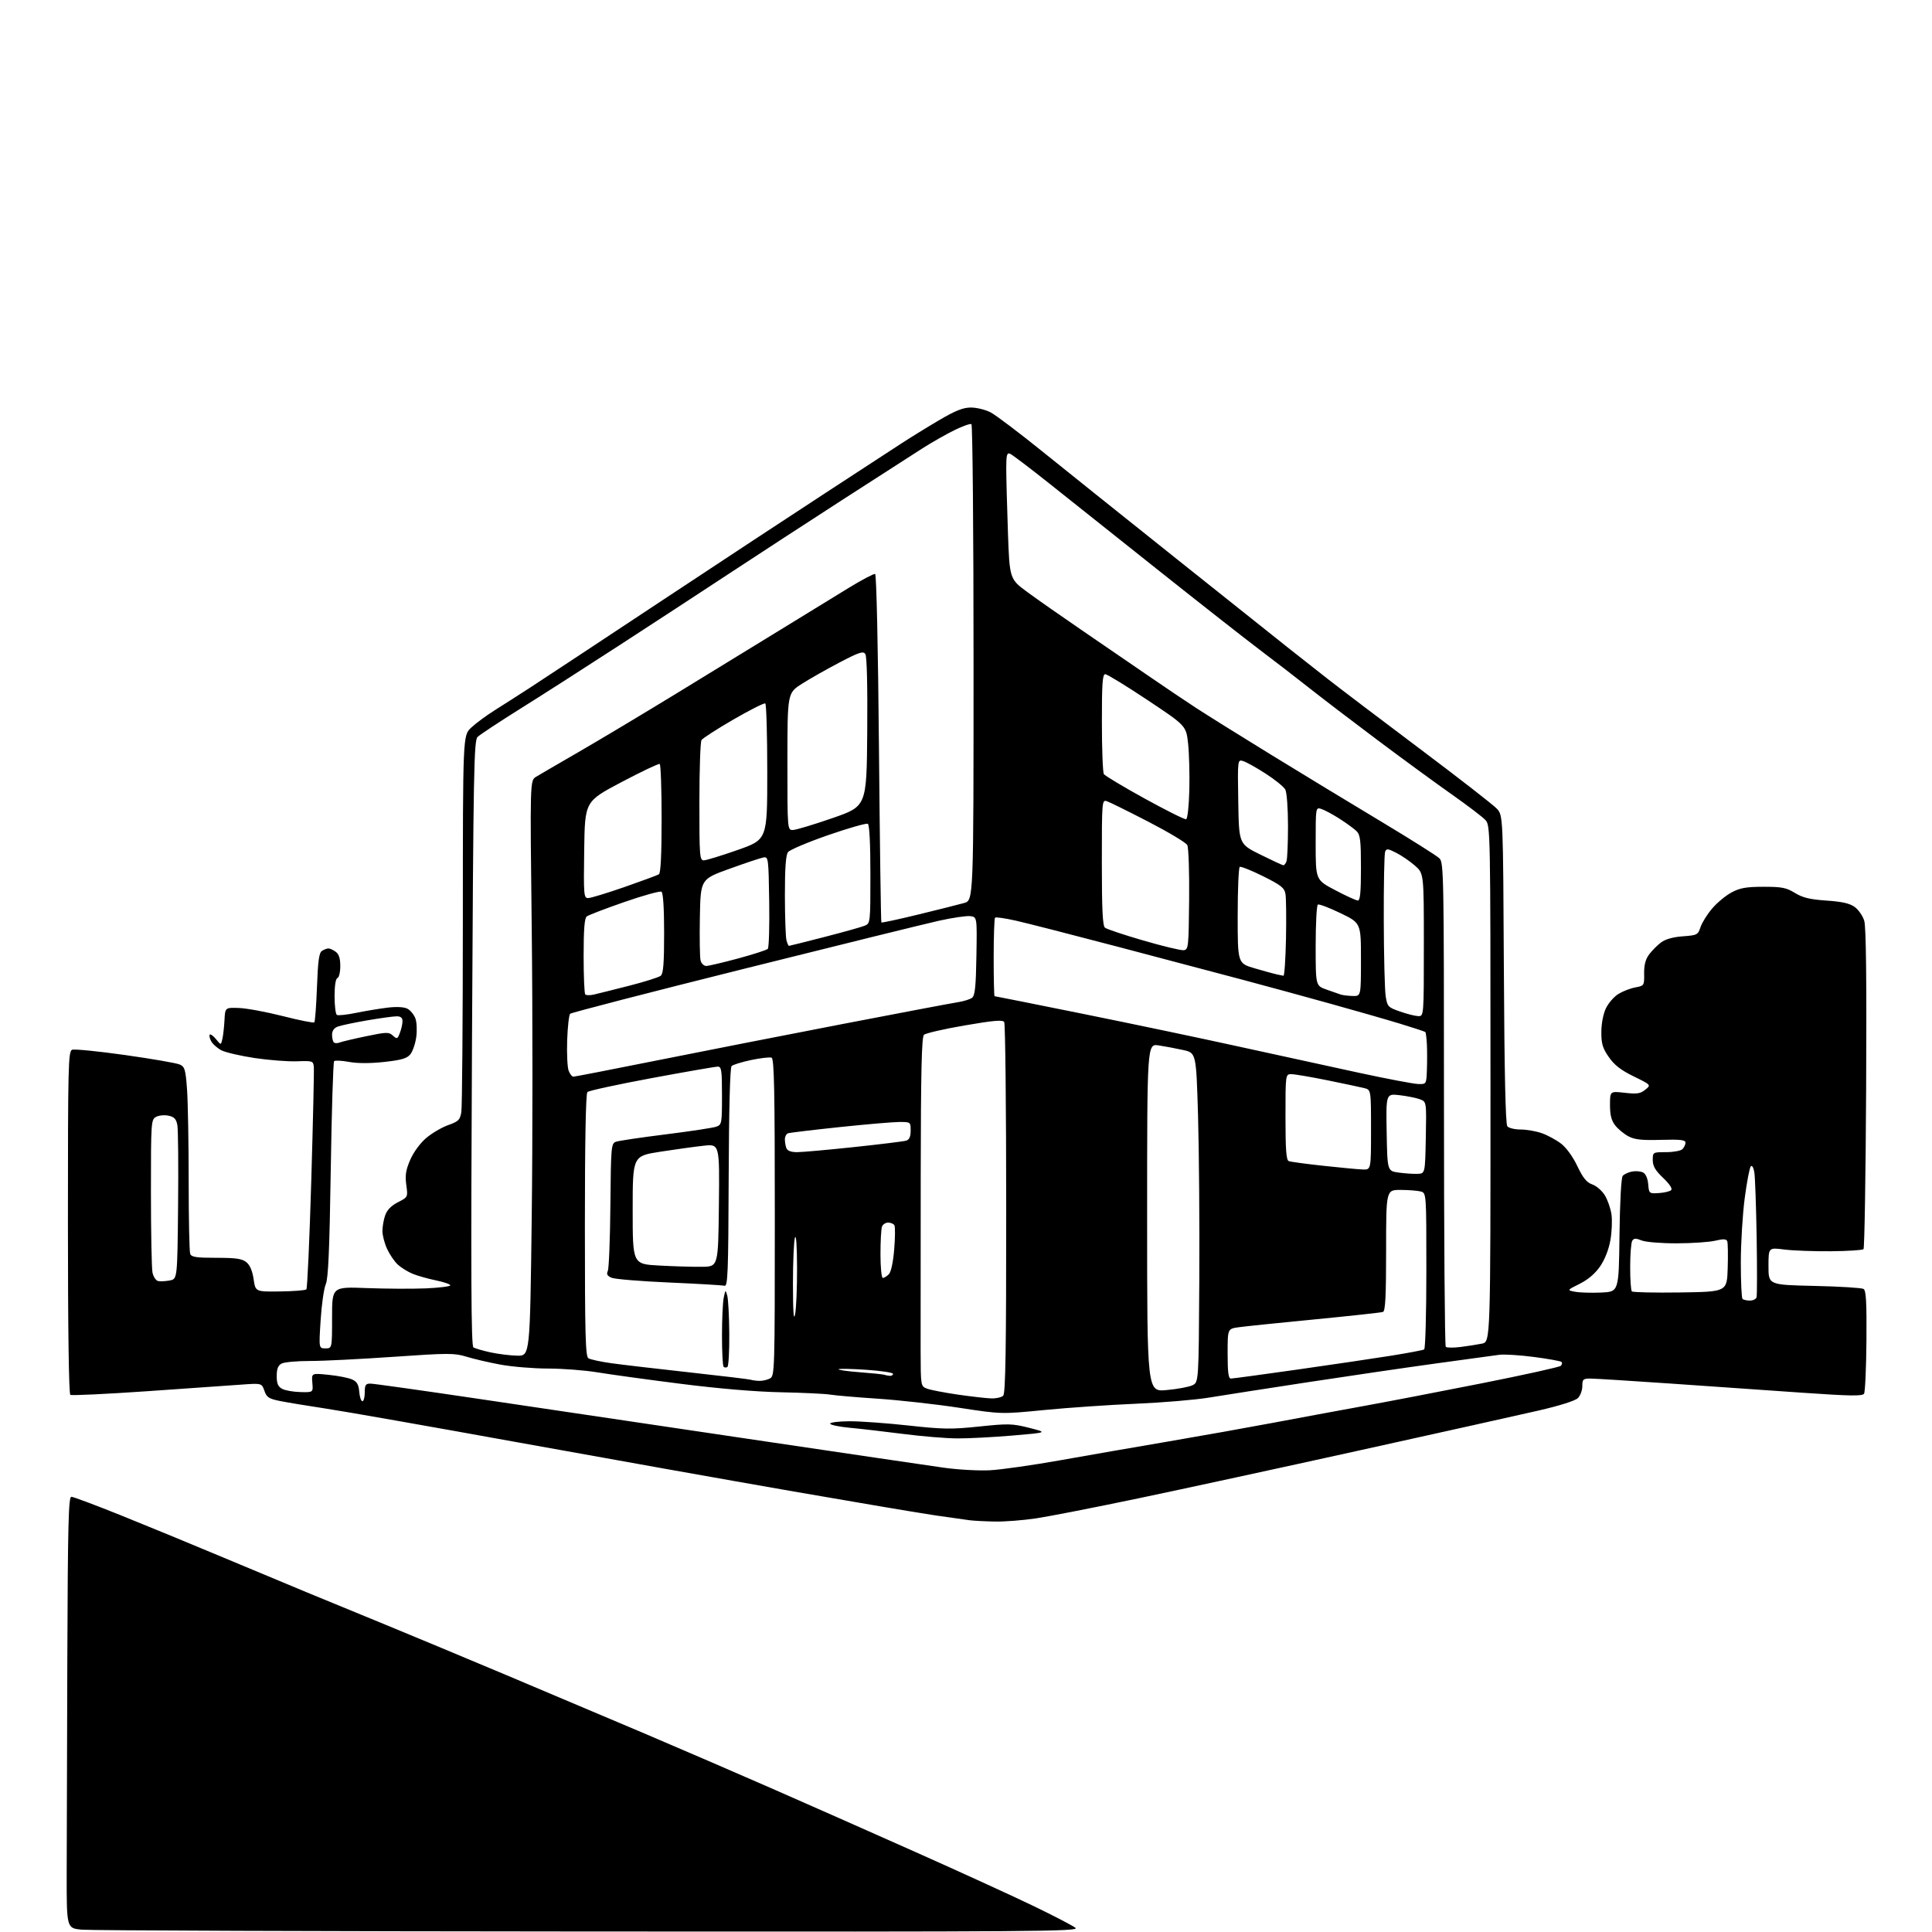 <?xml version="1.0" encoding="UTF-8" standalone="no"?>
<svg 
  version="1.1" 
  xmlns="http://www.w3.org/2000/svg" 
  xmlns:xlink="http://www.w3.org/1999/xlink" 
  xmlns:svg="http://www.w3.org/2000/svg"
  xmlns:rdf="http://www.w3.org/1999/02/22-rdf-syntax-ns#"
  xmlns:cc="http://creativecommons.org/ns#"
  xmlns:dc="http://purl.org/dc/elements/1.1/"
  viewBox="0 0 768 768"
  width="768"
  height="768"
>
<style>svg {background-color: white; }</style>"
<path stroke="none" fill="black" fill-rule="evenodd" d="M234.00,767.80C126.47,767.73 35.80,767.40 32.50,767.08C26.50,766.50 26.50,766.50 26.51,745.25C26.52,733.56 26.63,694.98 26.76,659.50C26.96,605.57 27.23,595.00 28.37,595.00C29.13,595.00 38.02,598.33 48.12,602.39C58.23,606.46 76.40,613.94 88.50,619.02C100.60,624.10 115.67,630.39 122.00,633.00C128.32,635.61 142.28,641.35 153.00,645.75C163.72,650.16 185.55,659.25 201.50,665.97C217.45,672.68 241.97,683.05 256.00,689.01C270.02,694.98 292.75,704.78 306.50,710.81C320.25,716.83 346.12,728.28 364.00,736.25C381.88,744.22 403.02,753.89 411.00,757.75C418.98,761.60 426.40,765.47 427.50,766.34C429.33,767.80 413.04,767.92 234.00,767.80zM395.50,604.84C391.65,604.77 387.15,604.53 385.50,604.33C383.85,604.12 377.77,603.26 372.00,602.42C366.23,601.58 340.80,597.29 315.50,592.89C290.20,588.49 240.93,579.71 206.00,573.39C171.07,567.06 136.65,561.00 129.50,559.93C122.35,558.85 114.17,557.50 111.33,556.93C106.87,556.03 106.01,555.48 105.10,552.85C104.04,549.82 104.04,549.82 95.77,550.42C91.22,550.76 74.32,551.94 58.21,553.05C42.10,554.16 28.49,554.80 27.96,554.48C27.36,554.11 27.00,528.25 27.00,485.91C27.00,423.36 27.13,417.89 28.67,417.30C29.59,416.94 39.09,417.89 49.78,419.40C60.47,420.91 70.23,422.60 71.47,423.17C73.48,424.08 73.78,425.15 74.36,433.25C74.71,438.23 75.00,454.58 75.00,469.57C75.00,484.57 75.27,497.55 75.61,498.42C76.10,499.71 78.00,500.00 86.00,500.00C93.82,500.00 96.21,500.35 97.94,501.75C99.36,502.90 100.34,505.21 100.82,508.50C101.55,513.50 101.55,513.50 111.32,513.37C116.69,513.30 121.40,512.93 121.79,512.55C122.17,512.16 123.05,492.64 123.74,469.17C124.43,445.70 124.89,425.41 124.75,424.07C124.51,421.74 124.22,421.65 118.00,421.88C114.42,422.01 106.89,421.43 101.25,420.59C95.62,419.74 89.67,418.36 88.03,417.52C86.40,416.67 84.56,415.05 83.95,413.90C83.34,412.76 83.09,411.58 83.39,411.27C83.70,410.97 84.82,411.79 85.89,413.11C87.83,415.50 87.83,415.50 88.40,413.00C88.72,411.62 89.09,408.25 89.24,405.50C89.50,400.50 89.50,400.50 95.00,400.69C98.03,400.80 105.87,402.25 112.44,403.92C119.00,405.59 124.63,406.71 124.94,406.40C125.25,406.09 125.72,399.78 126.00,392.38C126.39,381.90 126.83,378.71 128.00,377.98C128.82,377.46 129.98,377.02 130.56,377.02C131.14,377.01 132.44,377.60 133.45,378.34C134.73,379.28 135.27,380.96 135.27,384.04C135.27,386.44 134.76,388.58 134.14,388.79C133.44,389.02 133.00,391.79 133.00,396.02C133.00,399.80 133.41,403.14 133.91,403.45C134.41,403.76 137.90,403.38 141.66,402.61C145.42,401.84 151.06,400.91 154.19,400.54C157.78,400.12 160.67,400.29 161.99,401.00C163.15,401.61 164.55,403.32 165.11,404.79C165.67,406.26 165.83,409.61 165.47,412.24C165.11,414.86 164.05,417.95 163.12,419.10C161.78,420.75 159.62,421.38 152.73,422.14C147.15,422.75 142.15,422.75 138.77,422.13C135.87,421.59 133.19,421.46 132.82,421.83C132.44,422.20 131.84,441.62 131.48,465.00C130.99,496.90 130.49,508.25 129.50,510.50C128.77,512.15 127.85,518.56 127.46,524.75C126.74,536.00 126.74,536.00 129.37,536.00C132.00,536.00 132.00,536.00 132.00,523.75C132.00,511.50 132.00,511.50 145.75,512.03C153.31,512.32 163.89,512.38 169.25,512.15C174.61,511.92 179.00,511.37 179.00,510.94C179.00,510.50 176.41,509.61 173.25,508.96C170.09,508.31 165.93,507.14 164.01,506.34C162.10,505.55 159.45,503.91 158.13,502.70C156.81,501.49 154.91,498.70 153.89,496.50C152.87,494.30 152.03,491.10 152.02,489.40C152.01,487.69 152.50,484.87 153.11,483.11C153.86,480.97 155.52,479.27 158.20,477.90C162.17,475.87 162.17,475.87 161.51,471.05C160.98,467.25 161.31,465.14 163.06,461.07C164.36,458.06 166.98,454.46 169.37,452.42C171.61,450.50 175.56,448.17 178.13,447.26C182.27,445.79 182.87,445.20 183.39,442.05C183.71,440.10 183.98,405.63 183.99,365.45C184.00,292.39 184.00,292.39 187.25,289.30C189.04,287.60 193.20,284.52 196.50,282.44C199.80,280.37 206.32,276.19 211.00,273.16C215.68,270.12 238.85,254.82 262.50,239.16C286.15,223.51 315.85,203.96 328.50,195.72C341.15,187.48 354.43,178.83 358.00,176.48C361.57,174.14 368.41,169.92 373.18,167.11C379.82,163.20 382.84,162.00 385.97,162.00C388.23,162.00 391.75,162.87 393.79,163.93C395.83,164.99 405.15,172.03 414.50,179.58C423.85,187.12 448.15,206.57 468.50,222.80C488.85,239.03 508.43,254.63 512.00,257.46C515.58,260.30 522.55,265.79 527.50,269.66C532.45,273.54 549.10,286.17 564.50,297.73C579.90,309.29 593.62,319.97 595.00,321.45C597.50,324.16 597.50,324.16 597.81,385.30C598.02,426.42 598.47,446.87 599.19,447.72C599.77,448.43 602.16,449.00 604.50,449.00C606.84,449.00 610.61,449.66 612.89,450.46C615.17,451.26 618.60,453.12 620.52,454.59C622.61,456.17 625.23,459.79 627.01,463.53C629.30,468.33 630.71,470.05 632.98,470.84C634.62,471.41 636.85,473.36 637.95,475.16C639.05,476.96 640.23,480.35 640.58,482.70C640.93,485.04 640.74,489.67 640.16,492.98C639.50,496.71 637.95,500.67 636.07,503.40C634.09,506.27 631.27,508.68 627.94,510.34C622.85,512.88 622.85,512.88 626.17,513.50C628.00,513.84 632.65,513.98 636.50,513.81C643.50,513.50 643.50,513.50 643.77,491.08C643.93,477.86 644.45,468.16 645.05,467.44C645.61,466.77 647.28,465.99 648.77,465.70C650.26,465.42 652.24,465.60 653.18,466.10C654.21,466.64 655.00,468.49 655.19,470.75C655.50,474.44 655.56,474.50 659.44,474.26C661.61,474.12 663.80,473.60 664.32,473.08C664.89,472.51 663.67,470.65 661.12,468.23C657.99,465.25 657.00,463.55 657.00,461.15C657.00,458.01 657.02,458.00 662.30,458.00C665.22,458.00 668.14,457.46 668.80,456.80C669.46,456.14 670.00,454.98 670.00,454.22C670.00,453.12 668.01,452.90 660.25,453.11C652.66,453.33 649.80,453.02 647.34,451.71C645.60,450.79 643.24,448.85 642.09,447.39C640.55,445.42 640.00,443.29 640.00,439.24C640.00,433.74 640.00,433.74 645.85,434.40C650.74,434.96 652.08,434.75 654.03,433.17C656.37,431.28 656.37,431.28 649.43,427.89C644.31,425.38 641.72,423.38 639.52,420.19C637.05,416.62 636.54,414.90 636.56,410.19C636.58,406.80 637.33,402.99 638.40,400.77C639.40,398.71 641.63,396.16 643.36,395.10C645.09,394.04 648.11,392.87 650.07,392.51C653.60,391.85 653.64,391.78 653.57,387.00C653.52,383.58 654.11,381.34 655.56,379.39C656.70,377.87 658.83,375.72 660.30,374.63C662.03,373.33 665.08,372.48 668.95,372.20C674.65,371.78 674.97,371.62 675.99,368.53C676.58,366.75 678.67,363.41 680.64,361.11C682.60,358.81 686.08,355.94 688.36,354.73C691.68,352.96 694.17,352.52 701.00,352.51C708.28,352.50 710.07,352.85 713.50,354.95C716.60,356.85 719.42,357.54 726.02,357.99C732.23,358.41 735.29,359.10 737.27,360.53C738.76,361.61 740.47,364.07 741.06,366.00C741.80,368.39 742.04,389.49 741.82,432.67C741.64,467.41 741.17,496.16 740.77,496.56C740.37,496.96 734.52,497.33 727.77,497.39C721.02,497.45 712.69,497.14 709.25,496.70C703.00,495.90 703.00,495.90 703.00,503.33C703.00,510.76 703.00,510.76 721.25,511.17C731.29,511.39 740.09,511.94 740.80,512.38C741.80,513.00 742.06,517.71 741.94,532.96C741.85,543.84 741.42,553.31 740.99,554.01C740.36,555.03 735.55,554.95 716.35,553.62C703.23,552.71 679.67,551.07 664.00,549.98C648.33,548.90 634.04,548.01 632.25,548.00C629.30,548.00 629.00,548.28 629.00,551.00C629.00,552.65 628.21,554.79 627.24,555.76C626.17,556.83 619.96,558.80 611.49,560.74C603.79,562.51 571.85,569.62 540.50,576.54C509.15,583.47 469.55,592.05 452.50,595.62C435.45,599.19 417.23,602.76 412.00,603.55C406.77,604.34 399.35,604.92 395.50,604.84zM393.56,584.45C398.00,584.21 410.60,582.42 421.56,580.46C432.53,578.51 451.87,575.14 464.54,572.99C477.21,570.83 495.88,567.50 506.04,565.59C516.19,563.68 532.15,560.72 541.50,559.02C550.85,557.33 572.23,553.22 589.00,549.89C605.77,546.56 619.92,543.43 620.43,542.94C620.95,542.44 621.08,541.75 620.73,541.40C620.38,541.05 615.46,540.16 609.80,539.42C604.13,538.68 597.92,538.29 596.00,538.55C594.08,538.81 582.60,540.38 570.50,542.04C558.40,543.71 535.45,547.07 519.50,549.51C503.55,551.95 486.00,554.68 480.50,555.58C475.00,556.48 461.95,557.57 451.50,558.01C441.05,558.45 424.76,559.57 415.29,560.49C398.09,562.18 398.09,562.18 381.29,559.61C372.06,558.20 357.52,556.58 349.00,556.01C340.48,555.44 331.93,554.71 330.00,554.38C328.07,554.05 319.30,553.63 310.50,553.45C300.45,553.25 285.57,551.99 270.50,550.07C257.30,548.40 242.45,546.35 237.50,545.53C232.55,544.71 223.71,544.03 217.86,544.02C212.01,544.01 203.46,543.30 198.86,542.44C194.26,541.59 188.19,540.17 185.36,539.29C180.65,537.84 178.22,537.84 156.36,539.36C143.24,540.27 128.31,541.02 123.18,541.01C118.06,541.00 113.00,541.47 111.93,542.04C110.53,542.79 110.00,544.14 110.00,547.00C110.00,550.01 110.51,551.20 112.17,552.09C113.36,552.73 116.62,553.31 119.42,553.37C124.50,553.50 124.50,553.50 124.16,549.66C123.82,545.82 123.82,545.82 130.66,546.52C134.42,546.90 138.62,547.73 140.00,548.37C141.91,549.24 142.57,550.40 142.81,553.26C142.98,555.32 143.54,557.00 144.06,557.00C144.58,557.00 145.00,555.42 145.00,553.50C145.00,550.54 145.34,550.00 147.25,550.01C148.49,550.01 167.50,552.69 189.50,555.95C211.50,559.22 259.88,566.40 297.00,571.91C334.12,577.42 369.23,582.60 375.00,583.41C380.77,584.23 389.13,584.69 393.56,584.45zM380.50,571.79C376.10,571.77 366.43,570.97 359.00,570.01C351.57,569.06 342.01,567.95 337.75,567.56C333.49,567.16 330.00,566.42 330.00,565.91C330.00,565.41 333.49,564.99 337.75,564.97C342.01,564.96 352.53,565.72 361.11,566.66C374.87,568.18 378.22,568.22 389.28,567.06C400.84,565.85 402.42,565.89 409.17,567.60C416.50,569.46 416.50,569.46 402.50,570.65C394.80,571.30 384.90,571.82 380.50,571.79zM394.05,555.89C396.00,555.95 398.14,555.46 398.80,554.80C399.71,553.89 400.00,536.05 399.98,480.55C399.98,440.37 399.62,406.95 399.19,406.28C398.59,405.33 395.00,405.64 383.46,407.63C375.23,409.04 367.95,410.72 367.29,411.35C366.37,412.22 366.06,425.77 366.00,467.50C365.96,497.75 365.94,528.92 365.96,536.77C366.00,551.05 366.00,551.05 368.52,552.01C369.91,552.54 375.42,553.60 380.77,554.38C386.12,555.15 392.10,555.83 394.05,555.89zM463.75,552.57C468.01,552.19 472.62,551.33 474.00,550.67C476.50,549.47 476.50,549.47 476.74,508.99C476.87,486.72 476.64,457.26 476.24,443.52C475.50,418.54 475.50,418.54 470.33,417.40C467.49,416.77 463.10,415.94 460.58,415.56C456.00,414.88 456.00,414.88 456.00,484.08C456.00,553.28 456.00,553.28 463.75,552.57zM301.82,548.92C303.09,548.96 305.00,548.53 306.07,547.96C307.95,546.96 308.00,545.19 308.00,483.93C308.00,433.32 307.75,420.84 306.71,420.44C305.99,420.17 302.35,420.59 298.61,421.37C294.87,422.16 291.36,423.24 290.81,423.79C290.20,424.40 289.76,441.09 289.66,468.14C289.52,506.14 289.31,511.45 288.00,511.11C287.18,510.89 277.27,510.31 266.00,509.82C254.72,509.33 244.44,508.48 243.15,507.94C241.39,507.20 241.01,506.52 241.61,505.23C242.06,504.28 242.52,492.50 242.64,479.05C242.85,455.85 242.96,454.56 244.81,453.88C245.88,453.48 254.80,452.15 264.63,450.93C274.46,449.70 283.51,448.33 284.75,447.87C286.91,447.08 287.00,446.57 287.00,435.52C287.00,425.41 286.80,424.00 285.32,424.00C284.40,424.00 272.59,426.05 259.07,428.56C245.56,431.07 234.05,433.57 233.50,434.11C232.86,434.74 232.50,453.75 232.50,487.09C232.50,530.76 232.73,539.21 233.91,539.94C234.69,540.42 238.74,541.30 242.91,541.89C247.08,542.47 261.07,544.11 274.00,545.53C286.93,546.95 297.95,548.28 298.50,548.48C299.05,548.68 300.54,548.88 301.82,548.92zM489.30,548.00C490.02,548.00 501.83,546.40 515.55,544.45C529.27,542.50 546.07,540.02 552.88,538.93C559.70,537.84 565.66,536.71 566.13,536.42C566.61,536.12 567.00,522.01 567.00,505.06C567.00,474.23 567.00,474.23 564.75,473.63C563.51,473.30 559.91,473.02 556.75,473.01C551.00,473.00 551.00,473.00 551.00,497.03C551.00,515.35 550.70,521.17 549.75,521.52C549.06,521.76 536.80,523.10 522.50,524.49C508.20,525.87 494.59,527.28 492.25,527.62C488.00,528.23 488.00,528.23 488.00,538.11C488.00,545.57 488.32,548.00 489.30,548.00zM353.75,546.92C354.44,546.96 355.00,546.60 355.00,546.12C355.00,545.64 350.25,544.91 344.43,544.52C338.62,544.12 333.64,544.03 333.36,544.30C333.09,544.58 336.83,545.11 341.68,545.48C346.53,545.85 350.95,546.30 351.50,546.49C352.05,546.69 353.06,546.88 353.75,546.92zM289.14,543.41C288.67,543.71 287.99,543.66 287.64,543.31C287.29,542.95 287.00,537.40 287.00,530.96C287.00,524.52 287.31,517.73 287.69,515.88C288.36,512.62 288.40,512.59 289.09,515.00C289.48,516.38 289.85,523.21 289.90,530.19C289.96,537.17 289.61,543.12 289.14,543.41zM205.59,538.90C210.68,539.00 210.68,539.00 211.37,483.68C211.75,453.25 211.75,401.78 211.37,369.30C210.68,310.26 210.68,310.26 213.09,308.79C214.42,307.98 222.03,303.55 230.00,298.94C237.97,294.34 255.53,283.83 269.00,275.60C282.48,267.36 301.15,255.92 310.50,250.18C319.85,244.43 331.88,237.05 337.23,233.78C342.59,230.50 347.38,227.98 347.88,228.16C348.41,228.36 349.05,257.57 349.40,297.42C349.74,335.33 350.17,366.50 350.36,366.69C350.55,366.88 357.18,365.45 365.10,363.52C373.02,361.59 381.19,359.54 383.25,358.96C387.00,357.92 387.00,357.92 387.00,263.52C387.00,211.60 386.62,168.89 386.16,168.60C385.70,168.32 382.67,169.39 379.41,170.99C376.16,172.59 370.45,175.83 366.73,178.20C363.01,180.56 348.83,189.68 335.23,198.46C321.63,207.24 301.27,220.49 290.00,227.91C278.73,235.33 258.93,248.26 246.00,256.65C233.07,265.05 215.53,276.29 207.00,281.62C198.47,286.96 190.77,292.05 189.87,292.92C188.39,294.36 188.18,305.43 187.62,414.69C187.15,507.12 187.28,535.05 188.19,535.62C188.85,536.02 191.88,536.90 194.94,537.58C198.00,538.25 202.79,538.84 205.59,538.90zM580.57,535.45C583.40,535.09 587.25,534.49 589.11,534.11C592.50,533.42 592.50,533.42 592.49,430.81C592.49,329.82 592.45,328.16 590.50,326.00C589.41,324.79 583.33,320.17 577.01,315.72C570.68,311.27 557.40,301.56 547.50,294.14C537.60,286.72 525.45,277.45 520.50,273.53C515.55,269.61 506.77,262.85 501.00,258.49C495.23,254.14 477.23,240.02 461.00,227.11C444.77,214.20 425.08,198.53 417.22,192.28C409.37,186.03 402.29,180.66 401.47,180.35C400.27,179.89 400.00,180.95 400.00,186.14C400.00,189.64 400.30,200.97 400.66,211.33C401.32,230.16 401.32,230.16 408.41,235.38C412.31,238.25 422.48,245.36 431.00,251.18C439.52,257.00 451.23,265.01 457.00,268.99C462.77,272.97 471.10,278.57 475.50,281.44C479.90,284.31 493.40,292.74 505.50,300.16C517.60,307.59 537.16,319.46 548.97,326.55C560.77,333.63 571.24,340.24 572.22,341.22C573.90,342.90 574.00,348.21 574.00,438.83C574.00,491.54 574.32,534.99 574.71,535.38C575.10,535.77 577.74,535.80 580.57,535.45zM316.06,522.50C316.51,520.30 316.87,511.98 316.84,504.00C316.82,495.26 316.48,490.49 316.00,492.00C315.56,493.38 315.21,501.70 315.21,510.50C315.23,521.53 315.49,525.26 316.06,522.50zM695.58,517.00C696.82,517.00 698.02,516.44 698.25,515.75C698.48,515.06 698.50,504.38 698.30,492.00C698.09,479.62 697.68,467.98 697.39,466.12C697.08,464.16 696.49,463.11 695.98,463.62C695.49,464.11 694.40,469.82 693.55,476.30C692.70,482.79 692.00,494.30 692.00,501.88C692.00,509.46 692.30,515.97 692.67,516.33C693.03,516.70 694.35,517.00 695.58,517.00zM667.94,513.77C686.50,513.50 686.50,513.50 686.79,504.08C686.95,498.89 686.87,494.09 686.61,493.42C686.25,492.48 685.09,492.43 681.82,493.20C679.44,493.76 672.55,494.23 666.50,494.24C660.33,494.26 654.22,493.75 652.58,493.10C650.28,492.17 649.49,492.19 648.85,493.21C648.40,493.92 648.02,498.59 648.02,503.58C648.01,508.58 648.31,512.98 648.69,513.35C649.07,513.73 657.73,513.92 667.94,513.77zM67.50,509.00C70.50,508.42 70.50,508.42 70.79,479.46C70.95,463.53 70.82,449.07 70.51,447.32C70.06,444.83 69.31,444.01 67.03,443.51C65.43,443.15 63.19,443.36 62.06,443.97C60.05,445.04 60.00,445.82 60.00,473.91C60.00,489.77 60.28,504.13 60.61,505.82C60.95,507.51 61.97,509.05 62.86,509.24C63.76,509.43 65.85,509.32 67.50,509.00zM350.93,508.00C351.44,508.00 352.51,507.35 353.31,506.55C354.20,505.65 355.03,501.86 355.46,496.59C355.85,491.92 355.88,487.62 355.53,487.04C355.17,486.47 354.06,486.00 353.05,486.00C352.04,486.00 350.94,486.71 350.61,487.58C350.27,488.45 350.00,493.40 350.00,498.58C350.00,503.76 350.42,508.00 350.93,508.00zM279.00,503.57C285.50,503.50 285.50,503.50 285.77,479.13C286.04,454.76 286.04,454.76 279.77,455.44C276.32,455.81 268.55,456.88 262.50,457.82C251.50,459.53 251.50,459.53 251.50,481.02C251.50,502.50 251.50,502.50 262.00,503.07C267.77,503.39 275.43,503.62 279.00,503.57zM563.50,466.62C566.50,466.50 566.50,466.50 566.78,452.24C567.06,437.97 567.06,437.97 564.47,436.99C563.04,436.45 559.42,435.71 556.41,435.36C550.95,434.72 550.95,434.72 551.22,450.11C551.50,465.50 551.50,465.50 556.00,466.12C558.48,466.46 561.85,466.69 563.50,466.62zM541.75,464.89C545.00,465.00 545.00,465.00 545.00,449.11C545.00,433.22 545.00,433.22 542.31,432.54C540.83,432.17 534.24,430.77 527.67,429.43C521.10,428.10 514.66,427.00 513.36,427.00C511.00,427.00 511.00,427.00 511.00,444.03C511.00,457.13 511.30,461.18 512.31,461.56C513.03,461.84 519.21,462.68 526.06,463.42C532.90,464.17 539.96,464.83 541.75,464.89zM316.86,458.00C318.86,458.00 329.05,457.09 339.50,455.98C349.95,454.87 359.29,453.72 360.25,453.42C361.47,453.03 362.00,451.83 362.00,449.43C362.00,446.04 361.95,446.00 357.59,446.00C355.17,446.00 344.48,446.91 333.84,448.03C323.20,449.15 313.94,450.26 313.25,450.50C312.56,450.74 312.00,451.81 312.00,452.89C312.00,453.96 312.27,455.55 312.61,456.42C313.01,457.46 314.46,458.00 316.86,458.00zM563.75,430.91C567.00,431.00 567.00,431.00 567.22,425.25C567.33,422.09 567.33,417.51 567.21,415.07C567.08,412.64 566.80,410.47 566.59,410.25C566.37,410.04 561.76,408.52 556.35,406.88C550.93,405.23 538.40,401.64 528.50,398.89C518.60,396.13 503.07,391.90 494.00,389.48C484.93,387.06 462.65,381.17 444.50,376.39C426.35,371.61 408.03,366.92 403.80,365.97C399.56,365.02 395.85,364.48 395.55,364.79C395.25,365.09 395.00,372.23 395.00,380.67C395.00,389.10 395.16,396.00 395.35,396.00C395.55,396.00 411.18,399.12 430.10,402.94C449.02,406.76 476.88,412.60 492.00,415.93C507.12,419.25 528.73,423.96 540.00,426.40C551.27,428.84 561.96,430.87 563.75,430.91zM227.90,428.00C228.43,428.00 243.40,425.09 261.18,421.53C278.95,417.97 312.18,411.46 335.00,407.05C357.82,402.65 378.40,398.75 380.73,398.40C383.06,398.04 385.62,397.24 386.42,396.63C387.57,395.74 387.94,392.19 388.14,380.00C388.40,364.50 388.40,364.50 385.65,364.18C384.14,364.00 378.54,364.83 373.20,366.02C367.87,367.21 332.90,375.83 295.50,385.18C258.10,394.52 227.12,402.54 226.65,402.99C226.18,403.44 225.64,408.17 225.46,413.51C225.28,418.85 225.54,424.29 226.04,425.61C226.54,426.92 227.38,428.00 227.90,428.00zM134.95,414.43C135.80,414.09 140.53,412.96 145.46,411.94C153.68,410.23 154.57,410.20 156.18,411.67C157.82,413.15 158.02,413.07 158.97,410.57C159.54,409.08 160.00,407.00 160.00,405.93C160.00,404.58 159.31,404.00 157.68,404.00C156.40,404.00 151.11,404.73 145.93,405.62C140.75,406.51 135.49,407.62 134.25,408.09C132.79,408.65 132.00,409.78 132.00,411.31C132.00,412.61 132.31,413.98 132.70,414.36C133.08,414.75 134.09,414.78 134.95,414.43zM563.75,403.92C566.00,404.00 566.00,404.00 566.00,375.60C566.00,347.21 566.00,347.21 562.47,344.11C560.53,342.41 557.20,340.12 555.07,339.03C551.66,337.29 551.12,337.24 550.60,338.61C550.27,339.46 550.03,351.71 550.07,365.83C550.11,379.95 550.45,393.49 550.82,395.92C551.47,400.13 551.72,400.41 556.50,402.09C559.25,403.05 562.51,403.88 563.75,403.92zM235.90,395.39C237.33,395.07 243.63,393.50 249.90,391.90C256.17,390.31 261.90,388.49 262.65,387.88C263.68,387.02 264.00,383.01 264.00,370.94C264.00,360.92 263.61,354.88 262.94,354.47C262.36,354.11 255.73,355.95 248.19,358.57C240.66,361.19 233.94,363.76 233.25,364.29C232.35,364.98 232.00,369.36 232.00,379.96C232.00,388.05 232.29,394.96 232.65,395.32C233.01,395.67 234.47,395.70 235.90,395.39zM537.75,395.92C541.00,396.00 541.00,396.00 541.00,381.46C541.00,366.93 541.00,366.93 532.86,362.99C528.38,360.83 524.33,359.29 523.86,359.59C523.39,359.88 523.00,367.25 523.00,375.98C523.00,391.83 523.00,391.83 527.25,393.35C529.59,394.19 532.17,395.09 533.00,395.36C533.83,395.62 535.96,395.88 537.75,395.92zM510.20,387.88C510.58,387.95 511.03,381.31 511.20,373.14C511.36,364.97 511.27,356.98 511.00,355.39C510.57,352.92 509.27,351.89 502.07,348.30C497.43,346.00 493.27,344.34 492.82,344.61C492.37,344.89 492.00,353.63 492.00,364.03C492.00,382.94 492.00,382.94 498.75,384.92C502.46,386.01 506.40,387.09 507.50,387.33C508.60,387.57 509.81,387.82 510.20,387.88zM280.77,383.98C281.72,383.96 287.42,382.62 293.43,381.00C299.44,379.37 304.74,377.66 305.20,377.20C305.67,376.73 305.92,368.29 305.77,358.43C305.51,341.12 305.43,340.51 303.50,340.85C302.40,341.04 296.32,343.06 290.00,345.35C278.50,349.50 278.50,349.50 278.21,364.50C278.06,372.75 278.18,380.51 278.48,381.75C278.80,383.02 279.79,383.99 280.77,383.98zM470.50,377.72C472.42,377.51 472.51,376.69 472.70,357.59C472.81,346.60 472.48,336.89 471.96,335.92C471.44,334.95 464.46,330.77 456.46,326.63C448.45,322.49 441.02,318.82 439.95,318.48C438.05,317.88 438.00,318.53 438.00,342.81C438.00,361.56 438.31,368.01 439.25,368.78C439.94,369.34 446.80,371.63 454.50,373.87C462.20,376.11 469.40,377.84 470.50,377.72zM313.61,376.00C313.82,376.00 320.18,374.41 327.74,372.46C335.31,370.51 342.51,368.50 343.75,367.98C345.97,367.05 346.00,366.82 346.00,347.58C346.00,335.43 345.62,327.88 344.98,327.49C344.42,327.14 337.33,329.16 329.23,331.97C321.13,334.78 313.94,337.82 313.25,338.73C312.37,339.89 312.00,345.02 312.01,355.94C312.02,364.50 312.30,372.51 312.63,373.75C312.96,374.99 313.40,376.00 313.61,376.00zM539.75,357.97C540.69,357.99 541.00,354.76 541.00,345.07C541.00,334.14 540.73,331.88 539.27,330.41C538.31,329.46 535.28,327.24 532.52,325.48C529.76,323.72 526.49,321.96 525.25,321.57C523.00,320.87 523.00,320.87 523.00,335.32C523.00,349.77 523.00,349.77 530.75,353.85C535.01,356.10 539.06,357.95 539.75,357.97zM233.80,357.00C234.81,357.00 241.31,355.02 248.24,352.61C255.16,350.20 261.32,347.92 261.92,347.55C262.64,347.10 263.00,339.78 263.00,325.50C263.00,313.74 262.66,303.93 262.25,303.69C261.84,303.46 254.97,306.72 247.00,310.93C232.50,318.59 232.50,318.59 232.23,337.79C231.97,355.89 232.06,357.00 233.80,357.00zM510.14,343.96C510.50,343.98 511.06,343.29 511.39,342.42C511.73,341.55 512.00,335.22 512.00,328.35C512.00,321.40 511.53,314.98 510.93,313.87C510.34,312.77 506.85,309.93 503.18,307.57C499.51,305.20 495.48,302.95 494.23,302.56C491.95,301.85 491.95,301.85 492.23,318.67C492.50,335.50 492.50,335.50 501.00,339.71C505.68,342.02 509.79,343.93 510.14,343.96zM279.75,342.00C280.71,342.01 286.79,340.14 293.25,337.87C305.00,333.73 305.00,333.73 305.00,306.92C305.00,292.18 304.64,279.90 304.21,279.63C303.77,279.36 298.08,282.23 291.55,286.01C285.03,289.79 279.32,293.47 278.86,294.19C278.40,294.91 278.02,305.96 278.02,318.75C278.00,340.23 278.13,342.00 279.75,342.00zM315.25,329.93C316.49,329.89 323.57,327.76 331.00,325.18C344.50,320.50 344.50,320.50 344.74,291.00C344.89,272.75 344.61,260.93 343.99,260.00C343.15,258.73 341.60,259.23 333.75,263.33C328.66,265.99 321.92,269.82 318.76,271.83C313.02,275.50 313.02,275.50 313.01,302.75C313.00,330.00 313.00,330.00 315.25,329.93zM471.50,325.65C472.07,325.47 472.62,320.40 472.78,313.92C472.93,307.64 472.70,299.35 472.28,295.50C471.50,288.50 471.50,288.50 456.10,278.25C447.63,272.61 440.09,268.00 439.35,268.00C438.26,268.00 438.00,271.75 438.02,287.25C438.02,297.84 438.38,307.04 438.80,307.71C439.22,308.37 446.52,312.75 455.03,317.44C463.54,322.13 470.95,325.83 471.50,325.65z" />

</svg>